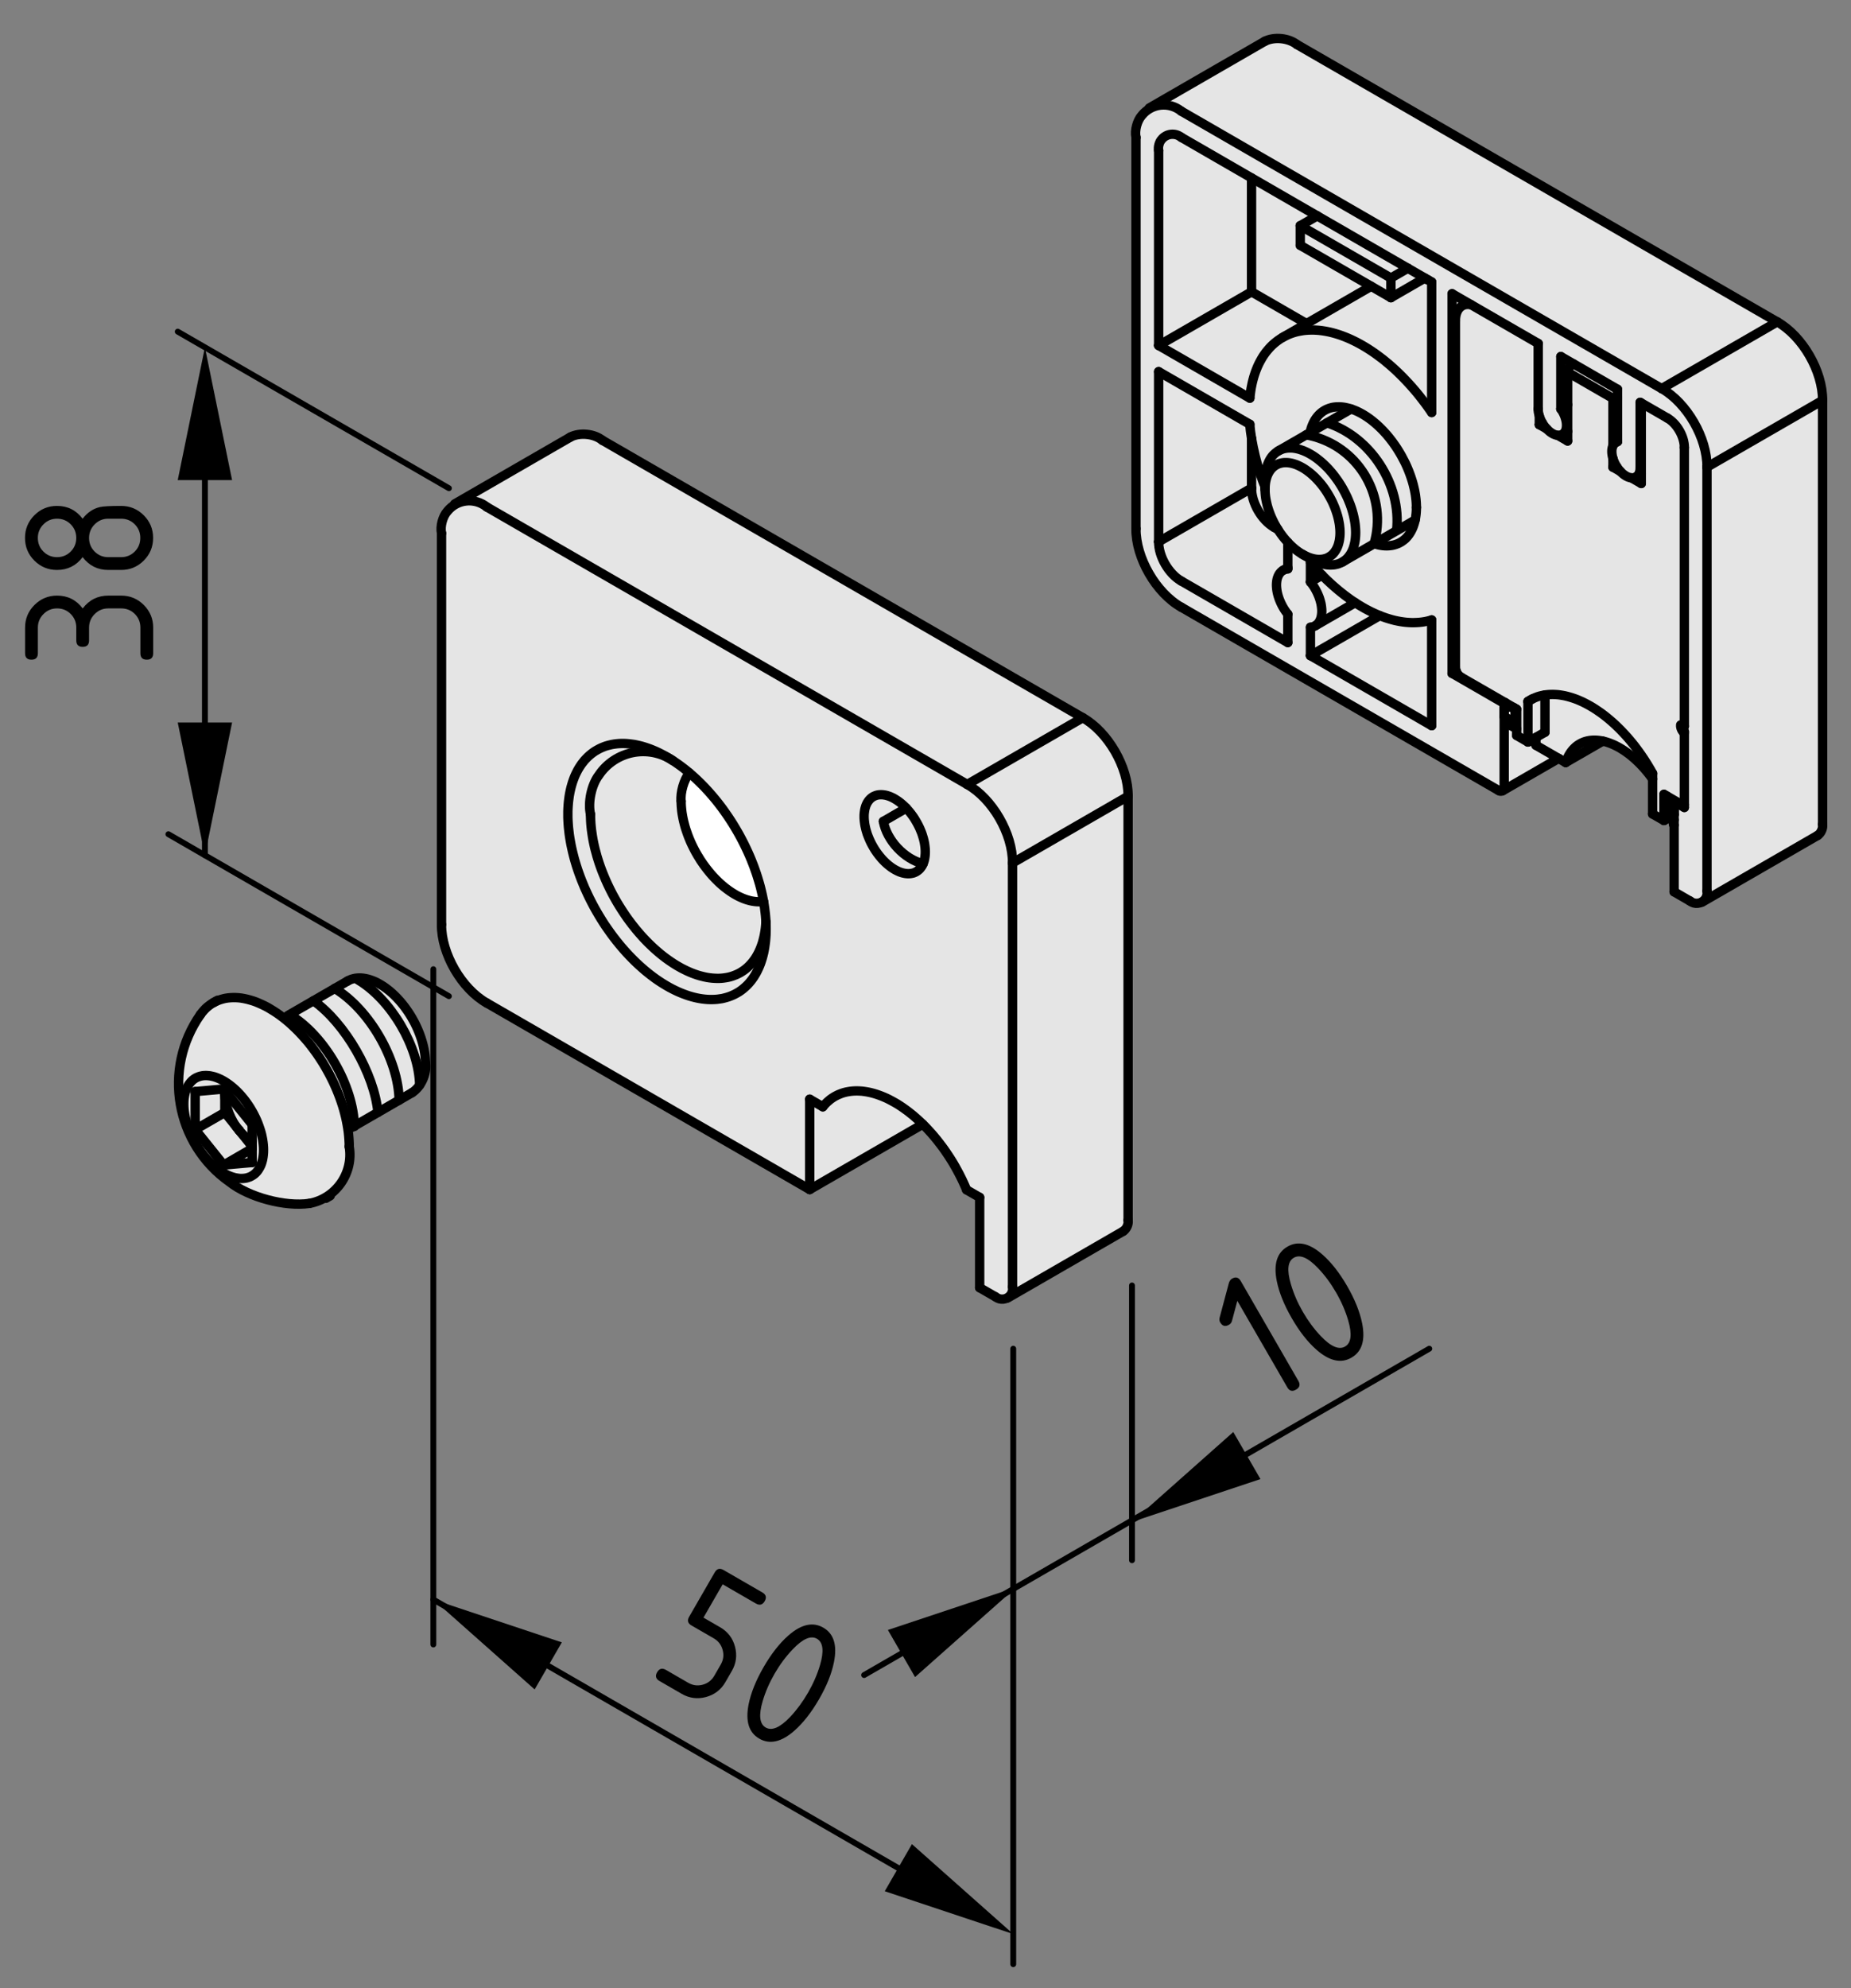 <?xml version="1.0" encoding="utf-8"?>
<!-- Generator: Adobe Illustrator 24.0.2, SVG Export Plug-In . SVG Version: 6.00 Build 0)  -->
<svg version="1.1" xmlns="http://www.w3.org/2000/svg" xmlns:xlink="http://www.w3.org/1999/xlink" x="0px" y="0px"
	 viewBox="0 0 79.159 84.987" style="enable-background:new 0 0 79.159 84.987;" xml:space="preserve">
<rect x="0" y="0" width="79.159" height="84.987" fill="#808080" stroke="none"/>
<style type="text/css">
	.st0{fill:none;stroke:#000000;stroke-width:0.25;stroke-linecap:round;stroke-linejoin:round;}
	.st1{fill:#E5E5E5;}
	.st2{fill:#FFFFFF;}
	.st3{fill:none;stroke:#000000;stroke-width:0.4;stroke-linecap:round;stroke-linejoin:round;}
</style>
<g id="Grauhinterlegung">
</g>
<g id="Bemaßung">
	<g id="SOLID_28_">
		<polygon points="18.532,68.379 22.865,72.222 24.027,70.209 		"/>
	</g>
	<g id="SOLID_21_">
		<polygon points="43.332,82.679 38.999,78.835 37.837,80.848 		"/>
	</g>
	<g id="LINE_804_">
		<line class="st0" x1="18.532" y1="41.432" x2="18.532" y2="70.3"/>
	</g>
	<g id="LINE_803_">
		<line class="st0" x1="43.332" y1="57.656" x2="43.332" y2="83.967"/>
	</g>
	<g id="LINE_802_">
		<line class="st0" x1="18.532" y1="68.379" x2="42.433" y2="82.177"/>
	</g>
	<g id="MTEXT_14_">
		<g>
			<path d="M29.472,69.114l1.095-1.898c0.091-0.157,0.216-0.191,0.374-0.1
				l1.661,0.959c0.158,0.091,0.191,0.216,0.101,0.373
				c-0.092,0.159-0.216,0.192-0.375,0.102l-1.423-0.822l-0.821,1.424l0.711,0.41
				c0.328,0.189,0.542,0.467,0.638,0.833c0.097,0.366,0.052,0.712-0.136,1.038
				l-0.274,0.475c-0.189,0.328-0.467,0.54-0.833,0.639
				c-0.366,0.096-0.712,0.051-1.038-0.138l-0.949-0.548
				c-0.158-0.091-0.191-0.217-0.101-0.373c0.092-0.16,0.216-0.192,0.375-0.102
				l0.949,0.548c0.199,0.115,0.407,0.144,0.624,0.086
				c0.218-0.059,0.384-0.187,0.499-0.386l0.274-0.476
				c0.113-0.196,0.141-0.403,0.082-0.623c-0.059-0.22-0.186-0.386-0.383-0.499
				l-0.949-0.548C29.413,69.397,29.38,69.273,29.472,69.114z"/>
			<path d="M35.028,72.638c-0.327,0.566-0.679,1.015-1.055,1.347
				c-0.553,0.486-1.053,0.601-1.501,0.341c-0.448-0.258-0.6-0.748-0.457-1.467
				c0.099-0.492,0.312-1.022,0.64-1.59s0.68-1.019,1.057-1.35
				c0.551-0.484,1.051-0.597,1.498-0.338c0.449,0.259,0.6,0.748,0.455,1.471
				C35.568,71.543,35.355,72.072,35.028,72.638z M34.554,72.364
				c0.227-0.394,0.398-0.787,0.515-1.184c0.176-0.599,0.132-0.973-0.132-1.125
				c-0.262-0.15-0.607,0.001-1.038,0.454c-0.291,0.305-0.547,0.649-0.769,1.032
				c-0.226,0.392-0.398,0.785-0.515,1.184c-0.176,0.599-0.132,0.974,0.131,1.125
				c0.264,0.152,0.61,0.003,1.041-0.448
				C34.072,73.101,34.327,72.755,34.554,72.364z"/>
		</g>
	</g>
	<g id="SOLID_19_">
		<polygon points="48.41,65.061 53.904,63.23 52.742,61.217 		"/>
	</g>
	<g id="SOLID_18_">
		<polygon points="43.466,67.849 37.971,69.68 39.133,71.693 		"/>
	</g>
	<g id="LINE_801_">
		<line class="st0" x1="48.41" y1="54.952" x2="48.41" y2="66.699"/>
	</g>
	<g id="LINE_799_">
		<line class="st0" x1="61.124" y1="57.656" x2="36.954" y2="71.607"/>
	</g>
	<g id="MTEXT_9_">
		<g>
			<path d="M52.915,55.61L52.685,56.47c-0.02,0.071-0.062,0.126-0.127,0.163
				c-0.158,0.092-0.283,0.059-0.375-0.101c-0.037-0.063-0.045-0.132-0.025-0.204
				l0.391-1.463c0.027-0.098,0.072-0.166,0.137-0.203
				c0.158-0.092,0.283-0.058,0.375,0.1l2.465,4.271
				c0.09,0.156,0.057,0.282-0.102,0.373c-0.158,0.092-0.281,0.059-0.373-0.1
				L52.915,55.61z"/>
			<path d="M57.613,54.98c0.326,0.566,0.539,1.095,0.639,1.587
				c0.145,0.723-0.006,1.212-0.455,1.471c-0.447,0.259-0.947,0.146-1.498-0.338
				c-0.377-0.332-0.73-0.782-1.057-1.35c-0.328-0.568-0.543-1.099-0.641-1.591
				c-0.143-0.719,0.008-1.208,0.457-1.466c0.447-0.26,0.947-0.146,1.5,0.341
				C56.935,53.965,57.286,54.414,57.613,54.98z M57.138,55.254
				c-0.227-0.394-0.482-0.738-0.768-1.038c-0.43-0.452-0.775-0.601-1.039-0.448
				c-0.262,0.15-0.303,0.526-0.127,1.126c0.119,0.404,0.289,0.799,0.51,1.182
				c0.227,0.392,0.482,0.737,0.768,1.038c0.43,0.452,0.777,0.602,1.041,0.449
				s0.307-0.527,0.131-1.125C57.536,56.039,57.365,55.645,57.138,55.254z"/>
		</g>
	</g>
	<g id="SOLID_2_">
		<polygon points="8.763,14.848 7.601,20.524 9.925,20.524 		"/>
	</g>
	<g id="SOLID_1_">
		<polygon points="8.763,36.563 9.925,30.887 7.601,30.887 		"/>
	</g>
	<g id="LINE_797_">
		<line class="st0" x1="19.198" y1="20.871" x2="7.601" y2="14.177"/>
	</g>
	<g id="LINE_796_">
		<line class="st0" x1="19.198" y1="42.586" x2="7.201" y2="35.661"/>
	</g>
	<g id="LINE_795_">
		<line class="st0" x1="8.763" y1="16.99" x2="8.763" y2="36.563"/>
	</g>
	<g id="MTEXT_1_">
		<g>
			<path d="M3.809,26.831v0.548c0,0.183-0.091,0.274-0.274,0.274
				c-0.182,0-0.273-0.091-0.273-0.274v-0.548c0-0.229-0.079-0.424-0.238-0.583
				s-0.354-0.239-0.584-0.239c-0.227,0-0.42,0.08-0.58,0.241
				c-0.161,0.161-0.241,0.354-0.241,0.581v1.096c0,0.183-0.091,0.274-0.274,0.274
				c-0.182,0-0.273-0.091-0.273-0.274v-1.096c0-0.379,0.134-0.702,0.402-0.969
				s0.591-0.4,0.967-0.4c0.454,0,0.819,0.183,1.096,0.548
				c0.277-0.365,0.643-0.548,1.096-0.548h0.549c0.379,0,0.701,0.134,0.969,0.402
				c0.267,0.269,0.4,0.591,0.4,0.967v1.096c0,0.183-0.092,0.274-0.273,0.274
				c-0.184,0-0.274-0.091-0.274-0.274v-1.096c0-0.229-0.079-0.424-0.238-0.583
				s-0.354-0.239-0.583-0.239H4.63c-0.227,0-0.42,0.08-0.58,0.241
				C3.889,26.41,3.809,26.604,3.809,26.831z"/>
			<path d="M6.548,22.996c0,0.379-0.134,0.702-0.4,0.969
				c-0.268,0.267-0.59,0.4-0.969,0.4H4.63c-0.453,0-0.818-0.183-1.096-0.548
				c-0.276,0.365-0.642,0.548-1.096,0.548c-0.379,0-0.701-0.133-0.969-0.4
				c-0.267-0.267-0.4-0.59-0.4-0.969s0.134-0.702,0.4-0.969
				c0.268-0.267,0.59-0.4,0.969-0.4c0.454,0,0.819,0.183,1.096,0.548
				c0.199-0.263,0.444-0.429,0.735-0.498c0.146-0.033,0.449-0.05,0.909-0.05
				c0.379,0,0.701,0.133,0.969,0.4C6.414,22.294,6.548,22.617,6.548,22.996z
				 M3.261,22.996c0-0.229-0.079-0.424-0.238-0.583s-0.354-0.239-0.584-0.239
				c-0.227,0-0.42,0.08-0.58,0.241c-0.161,0.161-0.241,0.354-0.241,0.581
				c0,0.229,0.079,0.424,0.238,0.583s0.354,0.239,0.583,0.239
				c0.23,0,0.425-0.08,0.584-0.239S3.261,23.225,3.261,22.996z M6,22.996
				c0-0.229-0.079-0.424-0.238-0.583s-0.354-0.239-0.583-0.239H4.63
				c-0.227,0-0.42,0.08-0.58,0.241c-0.161,0.161-0.241,0.354-0.241,0.581
				c0,0.229,0.079,0.424,0.238,0.583s0.354,0.239,0.583,0.239h0.549
				c0.229,0,0.424-0.08,0.583-0.239S6,23.225,6,22.996z"/>
		</g>
	</g>
</g>
<g id="Ebene_1">
	<path class="st1" d="M7.618,46.106c0,0,0.4-2.527,1.108-2.926
		c0.709-0.4,0.418-0.582,1.508-0.473c1.091,0.109,1.637,0.654,1.873,0.781
		c0.236,0.127,2.907-1.653,2.907-1.653s0.437-0.128,0.818,0.054
		c0.382,0.182,2.59,1.422,2.362,3.908c-0.055,0.598-0.436,0.926-0.436,0.926
		l-2.745,1.527l-0.019,1.181c0,0-0.526,1.691-1.181,1.836
		c-0.654,0.146-2.235,0.383-3.271-0.309c-1.035-0.691-2.309-1.51-2.616-2.817
		C7.618,46.832,7.618,46.106,7.618,46.106z"/>
	<path class="st1" d="M34.621,50.78l-14.127-8.026c0,0-1.525-1.043-1.565-3.01
		c-0.041-1.967-0.12-17.017-0.12-17.017s-0.081-0.883,0.883-1.364
		c0.963-0.482,4.494-2.609,4.494-2.609s0.562-0.521,1.325-0.08
		c0.763,0.441,20.588,11.879,20.588,11.879s2.007,0.684,2.127,3.693
		c0.121,3.01,0.041,17.858,0.041,17.858s0.08,0.281-0.281,0.562
		c-0.361,0.281-4.575,2.527-4.575,2.527s-0.28,0.402-0.602,0.281
		c-0.322-0.119-0.924-0.48-0.924-0.48l-0.04-3.812l-0.441-0.242l-1.164-1.966
		l-0.803-0.883L34.621,50.78z"/>
	<path class="st1" d="M48.506,22.689v-0.073V5.792c0,0-0.4-0.723,0.884-1.364
		c1.284-0.642,4.414-2.689,4.414-2.689s0.602-0.481,1.404,0
		C56.012,2.221,75.877,13.698,75.877,13.698s1.887,0.803,2.047,3.532
		c0.161,2.729-0.04,17.859-0.04,17.859s0.081,0.32-0.2,0.561
		c-0.281,0.242-4.576,2.689-4.576,2.689s-0.28,0.281-0.562,0.241
		c-0.28-0.04-1.003-0.562-1.003-0.562l-0.08-3.211l-0.321,0.281l-0.521-0.241
		l-0.08-1.565c0,0-0.536-0.967-1.184-1.263c-0.647-0.296-0.954-0.318-0.954-0.318
		l-1.42,0.921l-0.409-0.171l-2.317,1.386l-13.949-7.929l-1.067-1.022l-0.546-1.182
		L48.506,22.689z"/>
	<path class="st2" d="M29.474,33.122l1.125,1.034l1.033,1.613l0.784,1.852l0.192,0.988
		l-0.681-0.114l-1.068-0.591l-0.875-1.045l-0.602-1.182l-0.284-1.182
		c0,0,0.068-0.908,0.08-0.942C29.19,33.52,29.474,33.122,29.474,33.122z"/>
	<g id="LINE_377_">
		<line class="st3" x1="43.089" y1="55.489" x2="48.031" y2="52.636"/>
	</g>
	<g id="LINE_376_">
		<line class="st3" x1="24.392" y1="18.686" x2="19.45" y2="21.539"/>
	</g>
	<g id="LWPOLYLINE_50_">
		<polyline class="st3" points="36.954,34.906 36.955,34.983 36.961,35.063 36.97,35.143 
			36.981,35.225 36.996,35.309 37.015,35.393 37.035,35.477 37.061,35.563 
			37.087,35.649 37.119,35.734 37.153,35.819 37.189,35.904 37.228,35.988 
			37.27,36.072 37.315,36.154 37.362,36.236 37.41,36.315 37.462,36.393 
			37.515,36.469 37.571,36.543 37.628,36.615 37.687,36.685 37.746,36.751 
			37.808,36.815 37.871,36.876 37.935,36.934 37.999,36.988 38.065,37.039 
			38.13,37.088 38.197,37.131 38.263,37.172 38.328,37.207 38.396,37.24 
			38.46,37.269 38.526,37.293 38.59,37.313 38.654,37.328 38.717,37.34 
			38.779,37.347 38.838,37.35 38.898,37.348 38.954,37.342 39.01,37.332 
			39.064,37.319 39.115,37.299 39.163,37.276 39.21,37.249 39.255,37.218 
			39.297,37.183 39.337,37.144 39.372,37.102 39.407,37.055 39.438,37.004 
			39.464,36.95 39.49,36.894 39.511,36.834 39.53,36.771 39.544,36.705 
			39.555,36.637 39.564,36.565 39.569,36.491 39.571,36.416 39.569,36.338 
			39.564,36.26 39.555,36.179 39.544,36.096 39.53,36.014 39.511,35.93 
			39.49,35.844 39.464,35.759 39.438,35.674 39.407,35.588 39.372,35.503 
			39.337,35.418 39.297,35.334 39.255,35.25 39.21,35.168 39.163,35.086 
			39.115,35.006 39.064,34.928 39.01,34.853 38.954,34.778 38.898,34.707 
			38.838,34.637 38.779,34.57 38.717,34.506 38.654,34.445 38.59,34.388 
			38.526,34.333 38.46,34.281 38.396,34.235 38.328,34.191 38.263,34.151 
			38.197,34.113 38.13,34.082 38.065,34.053 37.999,34.029 37.935,34.009 
			37.871,33.993 37.808,33.983 37.746,33.975 37.687,33.973 37.628,33.974 
			37.571,33.979 37.515,33.989 37.462,34.004 37.41,34.024 37.362,34.045 
			37.315,34.072 37.27,34.104 37.228,34.139 37.189,34.178 37.153,34.221 
			37.119,34.268 37.087,34.318 37.061,34.371 37.035,34.428 37.015,34.488 
			36.996,34.551 36.981,34.617 36.97,34.686 36.961,34.756 36.955,34.83 
			36.954,34.906 		"/>
	</g>
	<g id="LWPOLYLINE_49_">
		<polyline class="st3" points="41.336,50.864 41.276,50.722 41.212,50.579 41.147,50.439 
			41.077,50.298 41.006,50.159 40.931,50.021 40.856,49.884 40.777,49.747 
			40.695,49.612 40.611,49.48 40.526,49.351 40.437,49.22 40.348,49.094 
			40.255,48.969 40.161,48.846 40.067,48.725 39.969,48.608 39.87,48.49 
			39.77,48.379 39.668,48.268 39.566,48.16 39.461,48.057 39.355,47.955 
			39.249,47.858 39.142,47.764 39.035,47.672 38.925,47.584 38.816,47.498 
			38.705,47.418 38.596,47.34 38.485,47.266 38.374,47.195 38.263,47.131 
			38.151,47.069 38.04,47.01 37.93,46.955 37.82,46.906 37.709,46.86 
			37.6,46.819 37.491,46.781 37.383,46.748 37.276,46.719 37.17,46.694 
			37.064,46.674 36.96,46.658 36.857,46.645 36.755,46.639 36.655,46.635 
			36.557,46.637 36.458,46.643 36.364,46.653 36.27,46.668 36.177,46.686 
			36.088,46.709 36,46.737 35.914,46.77 35.83,46.805 35.748,46.846 
			35.67,46.889 35.594,46.938 35.519,46.99 35.448,47.049 35.379,47.108 
			35.313,47.172 35.248,47.242 35.189,47.315 		"/>
	</g>
	<g id="LINE_375_">
		<line class="st3" x1="35.189" y1="47.315" x2="34.628" y2="46.99"/>
	</g>
	<g id="LINE_374_">
		<line class="st3" x1="34.628" y1="46.99" x2="34.628" y2="50.851"/>
	</g>
	<g id="LINE_373_">
		<line class="st3" x1="20.821" y1="42.879" x2="34.628" y2="50.851"/>
	</g>
	<g id="ARC_99_">
		<path class="st3" d="M18.882,39.524c-0.012,1.24,0.856,2.746,1.938,3.355"/>
	</g>
	<g id="LINE_372_">
		<line class="st3" x1="18.882" y1="22.794" x2="18.882" y2="39.524"/>
	</g>
	<g id="ARC_98_">
		<path class="st3" d="M20.821,21.675c-0.515-0.417-1.27-0.337-1.687,0.178
			c-0.202,0.222-0.316,0.648-0.252,0.941"/>
	</g>
	<g id="LINE_371_">
		<line class="st3" x1="41.364" y1="33.534" x2="20.821" y2="21.675"/>
	</g>
	<g id="ARC_97_">
		<path class="st3" d="M43.301,36.891c0.012-1.24-0.856-2.746-1.938-3.356"/>
	</g>
	<g id="LINE_370_">
		<line class="st3" x1="43.301" y1="55.019" x2="43.301" y2="36.891"/>
	</g>
	<g id="ARC_96_">
		<path class="st3" d="M42.575,55.439c0.193,0.156,0.476,0.127,0.632-0.066
			c0.076-0.084,0.119-0.244,0.095-0.354"/>
	</g>
	<g id="LINE_369_">
		<line class="st3" x1="41.896" y1="55.048" x2="42.575" y2="55.439"/>
	</g>
	<g id="LINE_368_">
		<line class="st3" x1="41.896" y1="55.048" x2="41.896" y2="51.187"/>
	</g>
	<g id="LINE_367_">
		<line class="st3" x1="41.896" y1="51.187" x2="41.336" y2="50.864"/>
	</g>
	<g id="LWPOLYLINE_48_">
		<polyline class="st3" points="24.285,34.809 24.285,34.672 24.291,34.538 24.3,34.406 
			24.311,34.277 24.327,34.149 24.344,34.024 24.366,33.901 24.391,33.781 
			24.419,33.664 24.451,33.549 24.485,33.438 24.523,33.329 24.563,33.224 
			24.607,33.121 24.654,33.024 24.704,32.927 24.757,32.835 24.814,32.746 
			24.872,32.661 24.935,32.58 24.998,32.502 25.067,32.428 25.136,32.358 
			25.209,32.291 25.285,32.228 25.363,32.169 25.443,32.114 25.527,32.065 
			25.612,32.018 25.699,31.975 25.788,31.938 25.88,31.902 25.975,31.873 
			26.071,31.848 26.168,31.826 26.269,31.809 26.37,31.796 26.474,31.787 
			26.578,31.783 26.685,31.783 26.792,31.788 26.901,31.797 27.012,31.811 
			27.124,31.826 27.237,31.849 27.35,31.875 27.465,31.904 27.58,31.939 
			27.697,31.978 27.814,32.02 27.931,32.067 28.049,32.117 28.167,32.172 
			28.286,32.232 28.405,32.294 28.524,32.361 28.643,32.432 28.761,32.506 
			28.88,32.584 28.998,32.666 29.117,32.751 29.234,32.84 29.351,32.932 
			29.467,33.028 29.583,33.127 29.698,33.23 29.811,33.335 29.924,33.444 
			30.036,33.555 30.147,33.67 30.255,33.787 30.363,33.907 30.469,34.03 
			30.575,34.155 30.678,34.283 30.779,34.413 30.88,34.545 30.977,34.68 
			31.073,34.817 31.167,34.955 31.259,35.095 31.349,35.236 31.436,35.381 
			31.522,35.526 31.605,35.672 31.685,35.819 31.763,35.968 31.838,36.117 
			31.911,36.268 31.982,36.42 32.049,36.571 32.114,36.724 32.175,36.877 
			32.235,37.03 32.29,37.184 32.344,37.338 32.393,37.49 32.44,37.645 
			32.485,37.797 32.526,37.949 32.563,38.102 32.598,38.253 32.629,38.403 
			32.658,38.553 32.682,38.701 32.703,38.85 32.721,38.996 32.737,39.141 
			32.748,39.283 32.757,39.426 32.762,39.566 32.763,39.703 32.762,39.84 
			32.757,39.975 32.748,40.108 32.737,40.236 32.721,40.363 32.703,40.488 
			32.682,40.611 32.658,40.732 32.629,40.849 32.598,40.963 32.563,41.074 
			32.526,41.184 32.485,41.289 32.44,41.391 32.393,41.49 32.344,41.586 
			32.29,41.678 32.235,41.767 32.175,41.852 32.114,41.933 32.049,42.011 
			31.982,42.086 31.911,42.156 31.838,42.222 31.763,42.285 31.685,42.344 
			31.605,42.399 31.522,42.448 31.436,42.495 31.349,42.537 31.259,42.575 
			31.167,42.61 31.073,42.639 30.977,42.665 30.88,42.688 30.779,42.703 
			30.678,42.717 30.575,42.725 30.469,42.729 30.363,42.729 30.255,42.725 
			30.147,42.716 30.036,42.703 29.924,42.686 29.811,42.664 29.698,42.638 
			29.583,42.608 29.467,42.574 29.351,42.535 29.234,42.492 29.117,42.446 
			28.998,42.395 28.88,42.34 28.761,42.281 28.643,42.219 28.524,42.152 
			28.405,42.081 28.286,42.007 28.167,41.929 28.049,41.848 27.931,41.762 
			27.814,41.673 27.697,41.58 27.58,41.485 27.465,41.385 27.35,41.283 
			27.237,41.178 27.124,41.069 27.012,40.957 26.901,40.842 26.792,40.725 
			26.685,40.606 26.578,40.483 26.474,40.358 26.37,40.229 26.269,40.1 
			26.168,39.967 26.071,39.833 25.975,39.696 25.88,39.559 25.788,39.418 
			25.699,39.276 25.612,39.133 25.527,38.988 25.443,38.841 25.363,38.694 
			25.285,38.545 25.209,38.395 25.136,38.244 25.067,38.094 24.998,37.942 
			24.935,37.789 24.872,37.635 24.814,37.483 24.757,37.328 24.704,37.176 
			24.654,37.022 24.607,36.869 24.563,36.716 24.523,36.563 24.485,36.411 
			24.451,36.26 24.419,36.11 24.391,35.959 24.366,35.811 24.344,35.664 
			24.327,35.518 24.311,35.373 24.3,35.229 24.291,35.087 24.285,34.947 
			24.285,34.809 		"/>
	</g>
	<g id="LINE_366_">
		<line class="st3" x1="43.301" y1="36.891" x2="48.244" y2="34.038"/>
	</g>
	<g id="LINE_365_">
		<line class="st3" x1="41.364" y1="33.534" x2="46.306" y2="30.682"/>
	</g>
	<g id="ARC_95_">
		<path class="st3" d="M48.244,34.038c0.012-1.241-0.858-2.747-1.938-3.356"/>
	</g>
	<g id="LINE_364_">
		<line class="st3" x1="48.244" y1="52.167" x2="48.244" y2="34.038"/>
	</g>
	<g id="LINE_363_">
		<line class="st3" x1="46.306" y1="30.682" x2="25.762" y2="18.822"/>
	</g>
	<g id="LINE_362_">
		<line class="st3" x1="37.778" y1="35.113" x2="38.757" y2="34.547"/>
	</g>
	<g id="ARC_94_">
		<path class="st3" d="M37.778,35.113c0.143,0.809,0.9,1.617,1.699,1.811"/>
	</g>
	<g id="ARC_93_">
		<path class="st3" d="M28.774,32.514c-1.05-0.701-2.469-0.418-3.171,0.633
			c-0.309,0.408-0.468,1.164-0.35,1.662"/>
	</g>
	<g id="LWPOLYLINE_47_">
		<polyline class="st3" points="32.756,39.411 32.752,39.461 32.743,39.584 32.73,39.704 
			32.713,39.822 32.693,39.938 32.67,40.051 32.643,40.16 32.615,40.269 
			32.581,40.373 32.545,40.475 32.506,40.572 32.464,40.668 32.419,40.76 
			32.37,40.849 32.32,40.934 32.265,41.016 32.207,41.093 32.148,41.168 
			32.085,41.238 32.02,41.305 31.952,41.369 31.881,41.428 31.808,41.483 
			31.732,41.533 31.654,41.582 31.573,41.624 31.491,41.663 31.405,41.697 
			31.319,41.729 31.229,41.756 31.138,41.778 31.044,41.795 30.95,41.809 
			30.854,41.819 30.755,41.824 30.656,41.824 30.555,41.82 30.452,41.813 
			30.348,41.801 30.243,41.785 30.137,41.764 30.03,41.738 29.921,41.71 
			29.813,41.677 29.703,41.639 29.593,41.598 29.483,41.552 29.371,41.502 
			29.259,41.447 29.148,41.391 29.036,41.328 28.924,41.264 28.812,41.194 
			28.702,41.121 28.59,41.044 28.479,40.964 28.368,40.88 28.258,40.793 
			28.149,40.701 28.041,40.608 27.933,40.511 27.827,40.41 27.721,40.307 
			27.617,40.201 27.513,40.092 27.411,39.979 27.312,39.865 27.212,39.748 
			27.115,39.627 27.019,39.506 26.925,39.381 26.833,39.256 26.743,39.127 
			26.655,38.996 26.569,38.864 26.485,38.731 26.403,38.596 26.324,38.459 
			26.246,38.32 26.172,38.182 26.1,38.041 26.031,37.9 25.964,37.758 
			25.9,37.614 25.839,37.471 25.78,37.327 25.724,37.184 25.671,37.039 
			25.621,36.895 25.575,36.75 25.531,36.607 25.492,36.463 25.452,36.319 
			25.418,36.176 25.387,36.035 25.359,35.893 25.335,35.753 25.314,35.613 
			25.295,35.477 25.28,35.34 25.268,35.204 25.26,35.07 25.255,34.94 
			25.253,34.809 		"/>
	</g>
	<g id="ARC_92_">
		<path class="st3" d="M48.031,52.636c0.144-0.092,0.239-0.301,0.213-0.469"/>
	</g>
	<g id="ARC_91_">
		<path class="st3" d="M29.481,33.04c-0.231,0.288-0.393,0.842-0.352,1.21"/>
	</g>
	<g id="LWPOLYLINE_46_">
		<polyline class="st3" points="32.654,38.535 32.582,38.544 32.505,38.549 32.427,38.549 
			32.346,38.545 32.266,38.537 32.183,38.524 32.101,38.508 32.016,38.486 
			31.93,38.461 31.845,38.432 31.759,38.398 31.672,38.36 31.584,38.319 
			31.496,38.273 31.41,38.223 31.322,38.17 31.234,38.112 31.147,38.051 
			31.06,37.986 30.973,37.919 30.888,37.848 30.804,37.774 30.719,37.695 
			30.637,37.614 30.555,37.53 30.475,37.444 30.396,37.355 30.319,37.262 
			30.243,37.168 30.168,37.07 30.096,36.973 30.026,36.871 29.956,36.769 
			29.892,36.664 29.827,36.559 29.765,36.451 29.706,36.342 29.65,36.233 
			29.595,36.121 29.543,36.01 29.495,35.897 29.449,35.785 29.406,35.672 
			29.367,35.559 29.328,35.445 29.294,35.332 29.264,35.22 29.236,35.108 
			29.211,34.996 29.19,34.886 29.171,34.777 29.156,34.668 29.145,34.561 
			29.136,34.455 29.131,34.352 29.129,34.25 		"/>
	</g>
	<g id="ARC_90_">
		<path class="st3" d="M25.762,18.822c-0.354-0.285-0.967-0.346-1.37-0.137"/>
	</g>
	<g id="LINE_361_">
		<line class="st3" x1="39.464" y1="48.059" x2="34.628" y2="50.851"/>
	</g>
	<g>
		<g id="LINE_360_">
			<line class="st3" x1="64.794" y1="30.754" x2="64.794" y2="30.282"/>
		</g>
		<g id="LINE_359_">
			<line class="st3" x1="71.275" y1="34.055" x2="71.275" y2="34.615"/>
		</g>
		<g id="LINE_358_">
			<line class="st3" x1="57.779" y1="17.483" x2="54.667" y2="19.277"/>
		</g>
		<g id="LINE_357_">
			<line class="st3" x1="57.409" y1="24.026" x2="60.519" y2="22.23"/>
		</g>
		<g id="LINE_356_">
			<line class="st3" x1="69.173" y1="18.869" x2="69.109" y2="18.906"/>
		</g>
		<g id="LINE_355_">
			<line class="st3" x1="69.964" y1="20.39" x2="70.19" y2="20.26"/>
		</g>
		<g id="LINE_354_">
			<line class="st3" x1="66.815" y1="18.572" x2="67.041" y2="18.442"/>
		</g>
		<g id="ARC_89_">
			<path class="st3" d="M71.875,30.989c-0.014,0.122,0.057,0.276,0.156,0.347"/>
		</g>
		<g id="LINE_353_">
			<line class="st3" x1="58.639" y1="12.238" x2="54.845" y2="14.428"/>
		</g>
		<g id="LINE_352_">
			<line class="st3" x1="72.787" y1="38.568" x2="77.73" y2="35.715"/>
		</g>
		<g id="LINE_351_">
			<line class="st3" x1="64.256" y1="33.807" x2="66.657" y2="32.421"/>
		</g>
		<g id="LINE_350_">
			<line class="st3" x1="56.244" y1="26.753" x2="57.956" y2="25.764"/>
		</g>
		<g id="LWPOLYLINE_45_">
			<polyline class="st3" points="64.619,30.797 64.635,30.805 64.657,30.811 64.677,30.814 
				64.701,30.814 64.722,30.811 64.743,30.807 64.76,30.799 64.776,30.789 
				64.786,30.777 64.792,30.765 64.794,30.754 			"/>
		</g>
		<g id="ARC_88_">
			<path class="st3" d="M64.619,30.236c0.03,0.019,0.084,0.024,0.117,0.012"/>
		</g>
		<g id="LINE_349_">
			<line class="st3" x1="64.327" y1="30.069" x2="64.619" y2="30.236"/>
		</g>
		<g id="LINE_348_">
			<line class="st3" x1="64.376" y1="30.041" x2="64.327" y2="30.069"/>
		</g>
		<g id="LINE_347_">
			<line class="st3" x1="64.327" y1="30.629" x2="64.619" y2="30.797"/>
		</g>
		<g id="LINE_346_">
			<line class="st3" x1="64.327" y1="30.629" x2="64.327" y2="30.069"/>
		</g>
		<g id="LINE_345_">
			<line class="st3" x1="71.595" y1="34.824" x2="71.595" y2="34.265"/>
		</g>
		<g id="LINE_344_">
			<line class="st3" x1="71.305" y1="34.098" x2="71.595" y2="34.265"/>
		</g>
		<g id="LWPOLYLINE_44_">
			<polyline class="st3" points="71.285,34.029 71.28,34.037 71.275,34.05 71.275,34.063 
				71.281,34.075 71.29,34.087 71.305,34.098 			"/>
		</g>
		<g id="LINE_343_">
			<line class="st3" x1="71.305" y1="34.656" x2="71.595" y2="34.824"/>
		</g>
		<g id="ARC_87_">
			<path class="st3" d="M71.275,34.615c0,0.017,0.014,0.035,0.03,0.041"/>
		</g>
		<g id="LWPOLYLINE_43_">
			<polyline class="st3" points="54.1,20.919 54.102,20.836 54.107,20.755 54.115,20.676 
				54.126,20.6 54.141,20.526 54.16,20.454 54.181,20.386 54.204,20.32 
				54.233,20.258 54.263,20.199 54.297,20.144 54.333,20.092 54.372,20.043 
				54.415,19.999 54.459,19.958 54.506,19.922 54.557,19.889 54.609,19.86 
				54.663,19.835 54.72,19.815 54.779,19.799 54.839,19.786 54.902,19.778 
				54.966,19.776 55.032,19.776 55.098,19.781 55.166,19.79 55.236,19.804 
				55.306,19.821 55.377,19.844 55.449,19.869 55.521,19.901 55.594,19.935 
				55.666,19.973 55.74,20.015 55.813,20.061 55.885,20.111 55.957,20.164 
				56.03,20.221 56.1,20.28 56.17,20.344 56.241,20.41 56.308,20.48 
				56.375,20.552 56.441,20.627 56.505,20.704 56.568,20.783 56.628,20.865 
				56.687,20.949 56.744,21.035 56.797,21.123 56.85,21.213 56.9,21.303 
				56.948,21.395 56.993,21.486 57.034,21.58 57.074,21.674 57.11,21.768 
				57.143,21.861 57.174,21.957 57.202,22.05 57.226,22.144 57.247,22.236 
				57.265,22.328 57.281,22.42 57.291,22.51 57.3,22.599 57.305,22.686 
				57.307,22.771 57.305,22.854 57.3,22.936 57.291,23.014 57.281,23.09 
				57.265,23.164 57.247,23.236 57.226,23.305 57.202,23.369 57.174,23.432 
				57.143,23.49 57.11,23.546 57.074,23.598 57.034,23.647 56.993,23.692 
				56.948,23.732 56.9,23.768 56.85,23.801 56.797,23.83 56.744,23.856 
				56.687,23.875 56.628,23.891 56.568,23.903 56.505,23.911 56.441,23.914 
				56.375,23.914 56.308,23.909 56.241,23.9 56.17,23.886 56.1,23.868 
				56.03,23.846 55.957,23.82 55.885,23.789 55.813,23.756 55.74,23.717 
				55.666,23.676 55.594,23.629 55.521,23.579 55.449,23.526 55.377,23.47 
				55.306,23.409 55.236,23.346 55.166,23.279 55.098,23.21 55.032,23.139 
				54.966,23.063 54.902,22.986 54.839,22.906 54.779,22.824 54.72,22.74 
				54.663,22.654 54.609,22.567 54.557,22.477 54.506,22.387 54.459,22.295 
				54.415,22.203 54.372,22.11 54.333,22.016 54.297,21.922 54.263,21.828 
				54.233,21.734 54.204,21.64 54.181,21.546 54.16,21.453 54.141,21.361 
				54.126,21.27 54.115,21.18 54.107,21.092 54.102,21.004 54.1,20.919 			"/>
		</g>
		<g id="LWPOLYLINE_42_">
			<polyline class="st3" points="54.1,20.533 54.102,20.442 54.106,20.352 54.115,20.265 
				54.126,20.18 54.141,20.098 54.16,20.018 54.181,19.942 54.204,19.867 
				54.233,19.796 54.263,19.729 54.297,19.664 54.333,19.603 54.373,19.545 
				54.415,19.49 54.46,19.441 54.509,19.395 54.559,19.352 54.613,19.313 
				54.667,19.277 54.725,19.248 54.785,19.221 54.847,19.198 54.911,19.18 
				54.978,19.166 55.046,19.156 55.116,19.151 55.187,19.151 55.259,19.152 
				55.333,19.16 55.409,19.172 55.485,19.188 55.562,19.207 55.64,19.233 
				55.719,19.26 55.798,19.293 55.878,19.329 55.957,19.369 56.037,19.414 
				56.119,19.462 56.198,19.514 56.278,19.569 56.357,19.629 56.436,19.692 
				56.514,19.757 56.591,19.826 56.667,19.899 56.743,19.973 56.817,20.051 
				56.889,20.133 56.96,20.216 57.03,20.302 57.098,20.391 57.163,20.481 
				57.229,20.572 57.29,20.667 57.351,20.763 57.409,20.861 57.463,20.959 
				57.517,21.059 57.567,21.16 57.616,21.262 57.66,21.364 57.702,21.467 
				57.743,21.57 57.779,21.674 57.813,21.777 57.843,21.881 57.871,21.984 
				57.895,22.086 57.916,22.188 57.935,22.287 57.95,22.387 57.961,22.486 
				57.969,22.582 57.974,22.677 57.976,22.771 57.974,22.862 57.969,22.951 
				57.961,23.039 57.95,23.123 57.935,23.206 57.916,23.285 57.895,23.363 
				57.871,23.437 57.843,23.508 57.813,23.575 57.779,23.64 57.743,23.701 
				57.702,23.758 57.66,23.813 57.616,23.863 57.567,23.909 57.517,23.952 
				57.463,23.99 57.409,24.026 57.351,24.057 57.29,24.082 57.229,24.106 
				57.163,24.123 57.098,24.137 57.03,24.147 56.96,24.152 56.889,24.154 
				56.817,24.151 56.743,24.144 56.667,24.132 56.591,24.116 56.514,24.096 
				56.436,24.072 56.357,24.043 56.278,24.011 56.198,23.975 56.119,23.934 
				56.037,23.89 56.037,23.89 			"/>
		</g>
		<g id="LWPOLYLINE_41_">
			<polyline class="st3" points="60.573,21.692 60.571,21.589 60.566,21.485 60.558,21.379 
				60.546,21.273 60.532,21.164 60.513,21.055 60.492,20.944 60.466,20.833 
				60.439,20.721 60.408,20.608 60.373,20.495 60.336,20.382 60.296,20.27 
				60.253,20.156 60.207,20.043 60.159,19.932 60.108,19.819 60.053,19.709 
				59.995,19.6 59.937,19.49 59.875,19.383 59.811,19.277 59.745,19.172 
				59.676,19.069 59.606,18.969 59.534,18.869 59.46,18.773 59.384,18.678 
				59.307,18.586 59.227,18.497 59.147,18.41 59.065,18.326 58.982,18.245 
				58.899,18.168 58.814,18.094 58.728,18.022 58.642,17.953 58.555,17.889 
				58.468,17.828 58.381,17.772 58.293,17.717 58.205,17.668 58.119,17.623 
				58.031,17.58 57.944,17.543 57.858,17.51 57.772,17.48 57.687,17.455 
				57.602,17.434 57.518,17.416 57.437,17.404 57.355,17.396 57.276,17.392 
				57.198,17.393 57.12,17.397 57.045,17.405 56.972,17.418 56.901,17.437 
				56.831,17.458 56.764,17.485 56.699,17.514 56.636,17.549 56.576,17.586 
				56.518,17.629 56.462,17.676 56.41,17.725 56.36,17.779 56.312,17.837 
				56.267,17.899 56.225,17.964 56.187,18.032 56.152,18.104 56.119,18.18 
				56.089,18.258 56.063,18.339 56.04,18.424 56.023,18.496 			"/>
		</g>
		<g id="LWPOLYLINE_40_">
			<polyline class="st3" points="58.764,23.242 58.814,23.258 58.899,23.281 58.982,23.301 
				59.065,23.315 59.147,23.326 59.227,23.332 59.307,23.334 59.384,23.331 
				59.46,23.324 59.534,23.314 59.606,23.298 59.676,23.278 59.745,23.254 
				59.811,23.227 59.875,23.194 59.937,23.158 59.995,23.117 60.053,23.073 
				60.108,23.026 60.159,22.973 60.207,22.917 60.253,22.858 60.296,22.794 
				60.336,22.728 60.373,22.657 60.408,22.584 60.439,22.507 60.466,22.428 
				60.492,22.344 60.513,22.258 60.532,22.17 60.546,22.078 60.558,21.986 
				60.566,21.889 60.571,21.791 60.573,21.692 			"/>
		</g>
		<g id="LINE_342_">
			<line class="st3" x1="56.333" y1="9.229" x2="60.209" y2="11.467"/>
		</g>
		<g id="LINE_341_">
			<line class="st3" x1="56.333" y1="9.229" x2="50.52" y2="5.872"/>
		</g>
		<g id="LWPOLYLINE_39_">
			<polyline class="st3" points="61.227,17.635 61.124,17.488 61.021,17.344 60.915,17.201 
				60.808,17.061 60.699,16.922 60.588,16.785 60.475,16.652 60.362,16.522 
				60.245,16.393 60.128,16.268 60.011,16.145 59.892,16.026 59.771,15.908 
				59.65,15.795 59.528,15.684 59.404,15.576 59.28,15.473 59.156,15.371 
				59.03,15.275 58.904,15.181 58.778,15.09 58.651,15.004 58.524,14.921 
				58.397,14.842 58.27,14.767 58.142,14.695 58.015,14.627 57.889,14.565 
				57.762,14.504 57.635,14.449 57.51,14.398 57.384,14.35 57.26,14.307 
				57.135,14.268 57.012,14.233 56.89,14.202 56.769,14.176 56.648,14.154 
				56.529,14.136 56.41,14.122 56.293,14.113 56.178,14.108 56.064,14.108 
				55.952,14.111 55.841,14.119 55.732,14.131 55.624,14.149 55.519,14.169 
				55.415,14.194 55.313,14.224 55.213,14.258 55.116,14.295 55.021,14.337 
				54.927,14.383 54.836,14.434 54.748,14.488 54.662,14.547 54.578,14.61 
				54.497,14.676 54.418,14.746 54.342,14.82 54.27,14.899 54.2,14.98 
				54.131,15.065 54.067,15.154 54.005,15.246 53.947,15.344 53.891,15.444 
				53.838,15.546 53.788,15.652 53.742,15.762 53.698,15.875 53.658,15.99 
				53.62,16.11 53.586,16.233 53.555,16.357 53.528,16.485 53.503,16.614 
				53.483,16.747 53.465,16.883 53.451,17.02 			"/>
		</g>
		<g id="LINE_340_">
			<line class="st3" x1="61.227" y1="12.054" x2="61.227" y2="17.635"/>
		</g>
		<g id="LINE_339_">
			<line class="st3" x1="61.227" y1="12.054" x2="60.209" y2="11.467"/>
		</g>
		<g id="LINE_338_">
			<line class="st3" x1="56.042" y1="28.027" x2="61.227" y2="31.021"/>
		</g>
		<g id="LINE_337_">
			<line class="st3" x1="61.227" y1="26.502" x2="61.227" y2="31.021"/>
		</g>
		<g id="LWPOLYLINE_38_">
			<polyline class="st3" points="56.042,24.043 56.157,24.176 56.272,24.305 56.389,24.432 
				56.508,24.556 56.627,24.677 56.748,24.795 56.87,24.909 56.993,25.022 
				57.117,25.129 57.242,25.235 57.367,25.336 57.492,25.435 57.619,25.529 
				57.745,25.621 57.872,25.708 58,25.792 58.127,25.872 58.255,25.948 
				58.383,26.021 58.511,26.089 58.638,26.153 58.766,26.213 58.893,26.27 
				59.019,26.322 59.146,26.37 59.271,26.414 59.395,26.453 59.519,26.489 
				59.642,26.521 59.764,26.547 59.885,26.57 60.005,26.588 60.123,26.602 
				60.241,26.611 60.358,26.617 60.472,26.617 60.585,26.613 60.696,26.606 
				60.806,26.594 60.914,26.578 61.021,26.557 61.124,26.531 61.227,26.502 			"/>
		</g>
		<g id="LWPOLYLINE_37_">
			<polyline class="st3" points="56.042,26.815 56.092,26.809 56.139,26.797 56.185,26.781 
				56.228,26.762 56.269,26.737 56.306,26.709 56.342,26.676 56.374,26.641 
				56.405,26.6 56.431,26.556 56.454,26.508 56.475,26.457 56.493,26.402 
				56.506,26.346 56.516,26.286 56.523,26.224 56.527,26.158 56.527,26.092 
				56.523,26.024 56.516,25.952 56.506,25.881 56.493,25.808 56.475,25.735 
				56.454,25.659 56.431,25.584 56.405,25.51 56.374,25.436 56.342,25.361 
				56.306,25.287 56.269,25.215 56.228,25.144 56.185,25.074 56.139,25.006 
				56.092,24.941 56.042,24.877 			"/>
		</g>
		<g id="LINE_336_">
			<line class="st3" x1="50.52" y1="4.754" x2="71.062" y2="16.612"/>
		</g>
		<g id="ARC_86_">
			<path class="st3" d="M73,19.969c0.012-1.24-0.857-2.746-1.938-3.357"/>
		</g>
		<g id="LINE_335_">
			<line class="st3" x1="73" y1="19.969" x2="73" y2="38.098"/>
		</g>
		<g id="ARC_85_">
			<path class="st3" d="M72.274,38.518c0.192,0.155,0.476,0.125,0.632-0.066
				c0.076-0.084,0.119-0.244,0.095-0.354"/>
		</g>
		<g id="LINE_334_">
			<line class="st3" x1="72.274" y1="38.518" x2="71.595" y2="38.125"/>
		</g>
		<g id="LINE_333_">
			<line class="st3" x1="71.595" y1="38.125" x2="71.595" y2="34.265"/>
		</g>
		<g id="LINE_332_">
			<line class="st3" x1="71.595" y1="34.265" x2="72.032" y2="34.517"/>
		</g>
		<g id="LINE_331_">
			<line class="st3" x1="72.032" y1="34.517" x2="72.032" y2="31.272"/>
		</g>
		<g id="LWPOLYLINE_35_">
			<polyline class="st3" points="72.032,31.047 72.013,31.039 71.994,31.035 71.977,31.035 
				71.963,31.041 71.951,31.051 71.942,31.065 71.936,31.083 71.935,31.104 
				71.936,31.127 71.942,31.151 71.951,31.176 71.963,31.199 71.977,31.221 
				71.994,31.242 72.013,31.258 72.032,31.272 			"/>
		</g>
		<g id="LINE_330_">
			<line class="st3" x1="72.032" y1="31.047" x2="72.032" y2="19.131"/>
		</g>
		<g id="ARC_84_">
			<path class="st3" d="M72.032,19.131c0.005-0.466-0.321-1.031-0.727-1.26"/>
		</g>
		<g id="LINE_329_">
			<line class="st3" x1="71.305" y1="17.871" x2="70.142" y2="17.2"/>
		</g>
		<g id="LINE_328_">
			<line class="st3" x1="70.142" y1="19.998" x2="70.142" y2="17.2"/>
		</g>
		<g id="LWPOLYLINE_34_">
			<polyline class="st3" points="69.173,18.879 69.138,18.891 69.106,18.908 69.075,18.928 
				69.047,18.953 69.023,18.982 68.999,19.014 68.981,19.049 68.964,19.088 
				68.952,19.129 68.942,19.174 68.934,19.222 68.931,19.272 68.931,19.322 
				68.934,19.376 68.941,19.432 68.95,19.486 68.963,19.545 68.979,19.602 
				68.998,19.66 69.02,19.717 69.046,19.775 69.073,19.832 69.103,19.887 
				69.136,19.942 69.17,19.994 69.207,20.045 69.245,20.094 69.285,20.14 
				69.327,20.184 69.369,20.225 69.412,20.262 69.457,20.296 69.501,20.326 
				69.546,20.354 69.591,20.377 69.636,20.396 69.68,20.41 69.722,20.421 
				69.765,20.428 69.805,20.43 69.845,20.428 69.883,20.422 69.918,20.411 
				69.952,20.397 69.984,20.378 70.013,20.356 70.039,20.328 70.063,20.298 
				70.083,20.264 70.101,20.227 70.116,20.187 70.127,20.143 70.135,20.097 
				70.14,20.049 70.142,19.998 			"/>
		</g>
		<g id="LINE_327_">
			<line class="st3" x1="69.173" y1="16.641" x2="69.173" y2="18.879"/>
		</g>
		<g id="LINE_326_">
			<line class="st3" x1="69.173" y1="16.641" x2="66.75" y2="15.242"/>
		</g>
		<g id="LINE_325_">
			<line class="st3" x1="66.75" y1="17.481" x2="66.75" y2="15.242"/>
		</g>
		<g id="LWPOLYLINE_33_">
			<polyline class="st3" points="65.782,17.481 65.783,17.533 65.787,17.588 65.796,17.643 
				65.808,17.699 65.822,17.757 65.839,17.815 65.861,17.872 65.884,17.93 
				65.91,17.986 65.94,18.043 65.971,18.098 66.004,18.152 66.04,18.203 
				66.078,18.253 66.118,18.301 66.159,18.346 66.201,18.388 66.244,18.427 
				66.286,18.463 66.331,18.494 66.376,18.524 66.421,18.549 66.466,18.569 
				66.51,18.586 66.553,18.599 66.596,18.608 66.638,18.611 66.677,18.611 
				66.716,18.608 66.752,18.599 66.787,18.586 66.82,18.569 66.85,18.549 
				66.877,18.524 66.903,18.494 66.924,18.463 66.944,18.426 66.96,18.388 
				66.973,18.346 66.983,18.301 66.989,18.253 66.992,18.203 66.992,18.152 
				66.989,18.098 66.982,18.043 66.972,17.986 66.958,17.93 66.942,17.872 
				66.923,17.815 66.901,17.756 66.875,17.699 66.848,17.643 66.818,17.588 
				66.785,17.533 66.75,17.481 			"/>
		</g>
		<g id="LINE_324_">
			<line class="st3" x1="65.782" y1="14.683" x2="65.782" y2="17.481"/>
		</g>
		<g id="LINE_323_">
			<line class="st3" x1="65.782" y1="14.683" x2="62.099" y2="12.557"/>
		</g>
		<g id="LINE_322_">
			<line class="st3" x1="62.099" y1="12.557" x2="62.099" y2="28.783"/>
		</g>
		<g id="LINE_321_">
			<line class="st3" x1="62.099" y1="28.783" x2="64.327" y2="30.069"/>
		</g>
		<g id="LINE_320_">
			<line class="st3" x1="64.327" y1="30.069" x2="64.327" y2="33.651"/>
		</g>
		<g id="ARC_83_">
			<path class="st3" d="M64.085,33.79c0.064,0.052,0.159,0.042,0.211-0.022
				c0.024-0.027,0.039-0.082,0.031-0.117"/>
		</g>
		<g id="LINE_319_">
			<line class="st3" x1="64.085" y1="33.79" x2="50.52" y2="25.958"/>
		</g>
		<g id="LINE_318_">
			<line class="st3" x1="76.004" y1="13.76" x2="71.062" y2="16.612"/>
		</g>
		<g id="ARC_82_">
			<path class="st3" d="M77.943,17.117c0.012-1.242-0.857-2.747-1.938-3.357"/>
		</g>
		<g id="LINE_307_">
			<line class="st3" x1="77.943" y1="17.117" x2="73" y2="19.969"/>
		</g>
		<g id="LINE_306_">
			<line class="st3" x1="77.943" y1="17.117" x2="77.943" y2="35.244"/>
		</g>
		<g id="LINE_305_">
			<line class="st3" x1="55.461" y1="1.901" x2="76.004" y2="13.76"/>
		</g>
		<g id="LINE_304_">
			<line class="st3" x1="67.041" y1="17.301" x2="66.993" y2="17.329"/>
		</g>
		<g id="LINE_303_">
			<line class="st3" x1="66.993" y1="17.34" x2="66.993" y2="17.329"/>
		</g>
		<g id="LINE_302_">
			<line class="st3" x1="66.75" y1="17.481" x2="66.993" y2="17.34"/>
		</g>
		<g id="LINE_301_">
			<line class="st3" x1="62.274" y1="28.682" x2="62.099" y2="28.783"/>
		</g>
		<g id="LINE_300_">
			<line class="st3" x1="59.483" y1="12.725" x2="60.936" y2="11.886"/>
		</g>
		<g id="LINE_299_">
			<line class="st3" x1="59.483" y1="12.725" x2="59.483" y2="11.886"/>
		</g>
		<g id="LINE_298_">
			<line class="st3" x1="59.483" y1="11.886" x2="60.209" y2="11.467"/>
		</g>
		<g id="LINE_297_">
			<line class="st3" x1="59.483" y1="11.886" x2="55.606" y2="9.649"/>
		</g>
		<g id="LINE_296_">
			<line class="st3" x1="55.606" y1="10.487" x2="59.483" y2="12.725"/>
		</g>
		<g id="LINE_295_">
			<line class="st3" x1="55.606" y1="9.649" x2="56.333" y2="9.229"/>
		</g>
		<g id="LWPOLYLINE_32_">
			<polyline class="st3" points="60.887,11.914 60.985,11.94 61.069,11.963 			"/>
		</g>
		<g id="ARC_81_">
			<path class="st3" d="M77.73,35.715c0.144-0.092,0.238-0.303,0.213-0.471"/>
		</g>
		<g id="LINE_294_">
			<line class="st3" x1="64.327" y1="30.069" x2="64.376" y2="30.041"/>
		</g>
		<g id="LINE_293_">
			<line class="st3" x1="59.006" y1="26.317" x2="56.042" y2="28.027"/>
		</g>
		<g id="LINE_292_">
			<line class="st3" x1="56.54" y1="24.59" x2="56.042" y2="24.877"/>
		</g>
		<g id="LINE_291_">
			<line class="st3" x1="71.16" y1="33.957" x2="71.16" y2="35.076"/>
		</g>
		<g id="LINE_290_">
			<line class="st3" x1="71.16" y1="35.076" x2="70.674" y2="34.797"/>
		</g>
		<g id="LINE_289_">
			<line class="st3" x1="70.674" y1="34.797" x2="70.674" y2="33.063"/>
		</g>
		<g id="LWPOLYLINE_31_">
			<polyline class="st3" points="70.674,33.063 70.599,32.926 70.519,32.791 70.438,32.656 
				70.354,32.525 70.268,32.394 70.181,32.266 70.091,32.139 69.999,32.014 
				69.906,31.891 69.811,31.772 69.713,31.653 69.615,31.538 69.514,31.426 
				69.412,31.317 69.31,31.209 69.206,31.106 69.101,31.004 68.994,30.906 
				68.887,30.812 68.78,30.721 68.671,30.633 68.562,30.548 68.452,30.467 
				68.341,30.391 68.232,30.317 68.12,30.246 68.01,30.181 67.899,30.119 
				67.788,30.061 67.678,30.006 67.568,29.957 67.458,29.91 67.349,29.869 
				67.241,29.832 67.132,29.799 67.026,29.77 66.918,29.744 66.814,29.725 
				66.71,29.708 66.607,29.696 66.505,29.69 66.406,29.686 66.307,29.688 
				66.209,29.693 66.115,29.703 66.021,29.717 65.929,29.736 65.839,29.758 
				65.751,29.785 65.665,29.818 65.582,29.854 65.501,29.894 65.421,29.938 
				65.345,29.986 			"/>
		</g>
		<g id="LINE_288_">
			<line class="st3" x1="65.345" y1="29.986" x2="65.345" y2="31.72"/>
		</g>
		<g id="LINE_287_">
			<line class="st3" x1="65.345" y1="31.72" x2="64.861" y2="31.44"/>
		</g>
		<g id="LINE_286_">
			<line class="st3" x1="64.861" y1="31.44" x2="64.861" y2="30.32"/>
		</g>
		<g id="LINE_285_">
			<line class="st3" x1="64.861" y1="30.32" x2="62.487" y2="28.951"/>
		</g>
		<g id="ARC_80_">
			<path class="st3" d="M62.244,28.531c-0.002,0.154,0.107,0.343,0.242,0.42"/>
		</g>
		<g id="LINE_284_">
			<line class="st3" x1="62.244" y1="28.531" x2="62.244" y2="13.704"/>
		</g>
		<g id="LWPOLYLINE_30_">
			<polyline class="st3" points="62.911,13.026 62.869,13.02 62.816,13.014 62.763,13.013 
				62.712,13.017 62.662,13.025 62.616,13.037 62.571,13.055 62.529,13.076 
				62.488,13.103 62.451,13.133 62.415,13.168 62.384,13.205 62.355,13.248 
				62.329,13.294 62.308,13.344 62.288,13.397 62.272,13.452 62.26,13.512 
				62.251,13.573 62.245,13.637 62.244,13.704 			"/>
		</g>
		<g id="LINE_283_">
			<line class="st3" x1="65.829" y1="17.782" x2="65.829" y2="18.152"/>
		</g>
		<g id="LINE_282_">
			<line class="st3" x1="65.829" y1="18.152" x2="66.149" y2="18.336"/>
		</g>
		<g id="LINE_281_">
			<line class="st3" x1="66.624" y1="18.611" x2="67.041" y2="18.852"/>
		</g>
		<g id="LINE_280_">
			<line class="st3" x1="67.041" y1="18.852" x2="67.041" y2="15.914"/>
		</g>
		<g id="LINE_279_">
			<line class="st3" x1="67.041" y1="15.914" x2="68.979" y2="17.032"/>
		</g>
		<g id="LINE_278_">
			<line class="st3" x1="68.979" y1="17.032" x2="68.979" y2="19.053"/>
		</g>
		<g id="LINE_277_">
			<line class="st3" x1="68.979" y1="19.6" x2="68.979" y2="19.97"/>
		</g>
		<g id="LINE_276_">
			<line class="st3" x1="68.979" y1="19.97" x2="69.298" y2="20.154"/>
		</g>
		<g id="LINE_275_">
			<line class="st3" x1="69.774" y1="20.429" x2="70.19" y2="20.669"/>
		</g>
		<g id="LINE_274_">
			<line class="st3" x1="70.19" y1="20.669" x2="70.19" y2="17.229"/>
		</g>
		<g id="ARC_79_">
			<path class="st3" d="M71.886,34.377c0.036,0.027,0.102,0.04,0.146,0.027"/>
		</g>
		<g id="LINE_273_">
			<line class="st3" x1="71.886" y1="34.377" x2="71.16" y2="33.957"/>
		</g>
		<g id="LINE_272_">
			<line class="st3" x1="68.979" y1="17.032" x2="69.173" y2="17.01"/>
		</g>
		<g id="LINE_271_">
			<line class="st3" x1="68.979" y1="19.97" x2="69.142" y2="19.951"/>
		</g>
		<g id="LINE_270_">
			<line class="st3" x1="67.162" y1="15.565" x2="67.041" y2="15.914"/>
		</g>
		<g id="LINE_269_">
			<line class="st3" x1="67.283" y1="15.55" x2="67.162" y2="15.565"/>
		</g>
		<g id="LINE_268_">
			<line class="st3" x1="65.959" y1="18.078" x2="65.829" y2="18.152"/>
		</g>
		<g id="LINE_267_">
			<line class="st3" x1="65.54" y1="29.873" x2="65.345" y2="29.986"/>
		</g>
		<g id="LINE_266_">
			<line class="st3" x1="71.402" y1="34.936" x2="71.595" y2="35.048"/>
		</g>
		<g id="LINE_265_">
			<line class="st3" x1="71.402" y1="34.936" x2="71.402" y2="34.713"/>
		</g>
		<g id="LINE_264_">
			<line class="st3" x1="71.402" y1="34.936" x2="71.16" y2="35.076"/>
		</g>
		<g id="LINE_263_">
			<line class="st3" x1="66.072" y1="31.301" x2="65.345" y2="31.72"/>
		</g>
		<g id="LINE_262_">
			<line class="st3" x1="66.072" y1="29.709" x2="66.072" y2="31.301"/>
		</g>
		<g id="LINE_261_">
			<line class="st3" x1="64.619" y1="31.021" x2="64.861" y2="31.16"/>
		</g>
		<g id="LINE_260_">
			<line class="st3" x1="64.619" y1="31.021" x2="64.619" y2="30.797"/>
		</g>
		<g id="LINE_259_">
			<line class="st3" x1="71.595" y1="35.272" x2="71.58" y2="35.264"/>
		</g>
		<g id="ARC_78_">
			<path class="st3" d="M71.58,35.264c-0.015-0.068-0.05-0.199-0.069-0.265"/>
		</g>
		<g id="LWPOLYLINE_29_">
			<polyline class="st3" points="70.674,33.301 70.629,33.238 70.554,33.138 70.476,33.039 
				70.397,32.944 70.317,32.85 70.235,32.76 70.152,32.672 70.067,32.587 
				69.981,32.505 69.894,32.426 69.806,32.351 69.718,32.278 69.629,32.209 
				69.54,32.145 69.45,32.083 69.36,32.026 69.27,31.971 69.179,31.921 
				69.089,31.875 68.999,31.832 68.91,31.795 68.822,31.761 68.733,31.731 
				68.646,31.705 68.559,31.684 68.473,31.667 68.388,31.654 68.305,31.646 
				68.223,31.642 68.142,31.642 68.063,31.647 67.986,31.655 67.91,31.668 
				67.836,31.686 67.765,31.707 67.696,31.734 67.628,31.764 67.563,31.799 
				67.499,31.837 67.439,31.879 67.381,31.926 67.327,31.977 67.274,32.031 
				67.224,32.09 67.177,32.151 67.133,32.217 67.092,32.285 67.054,32.359 
				67.019,32.434 66.988,32.514 66.958,32.596 			"/>
		</g>
		<g id="LINE_258_">
			<line class="st3" x1="66.958" y1="32.596" x2="65.684" y2="31.86"/>
		</g>
		<g id="LINE_257_">
			<line class="st3" x1="65.684" y1="31.86" x2="65.684" y2="31.524"/>
		</g>
		<g id="LINE_256_">
			<line class="st3" x1="68.543" y1="31.681" x2="66.958" y2="32.596"/>
		</g>
		<g id="ARC_77_">
			<path class="st3" d="M58.764,23.242c0.559-1.966-0.582-4.013-2.549-4.572
				c-0.089-0.025-0.263-0.066-0.354-0.082"/>
		</g>
		<g id="ARC_76_">
			<path class="st3" d="M59.726,22.676c0.216-1.953-1.106-3.997-2.977-4.6"/>
		</g>
		<g id="LINE_255_">
			<line class="st3" x1="54.1" y1="20.533" x2="54.1" y2="20.919"/>
		</g>
		<g id="LINE_254_">
			<line class="st3" x1="55.702" y1="23.696" x2="56.037" y2="23.89"/>
		</g>
		<g id="LINE_253_">
			<line class="st3" x1="54.09" y1="1.765" x2="49.149" y2="4.617"/>
		</g>
		<g id="LINE_252_">
			<line class="st3" x1="55.074" y1="24.264" x2="54.872" y2="24.379"/>
		</g>
		<g id="ARC_75_">
			<path class="st3" d="M49.55,23.16c-0.006,0.621,0.429,1.374,0.97,1.679"/>
		</g>
		<g id="LINE_251_">
			<line class="st3" x1="50.52" y1="24.839" x2="55.074" y2="27.469"/>
		</g>
		<g id="LWPOLYLINE_26_">
			<polyline class="st3" points="55.074,24.318 55.024,24.324 54.977,24.335 54.931,24.351 
				54.888,24.371 54.847,24.395 54.81,24.423 54.774,24.455 54.742,24.492 
				54.711,24.532 54.685,24.576 54.661,24.624 54.641,24.676 54.623,24.729 
				54.61,24.786 54.6,24.846 54.593,24.908 54.589,24.973 54.589,25.041 
				54.593,25.11 54.6,25.18 54.61,25.252 54.623,25.324 54.641,25.399 
				54.661,25.473 54.685,25.548 54.711,25.622 54.742,25.697 54.774,25.772 
				54.81,25.845 54.847,25.917 54.888,25.988 54.931,26.058 54.977,26.126 
				55.024,26.192 55.074,26.256 			"/>
		</g>
		<g id="LINE_250_">
			<line class="st3" x1="55.074" y1="23.184" x2="55.074" y2="24.318"/>
		</g>
		<g id="ARC_74_">
			<path class="st3" d="M53.451,18.139c0.041,0.726,0.351,1.999,0.649,2.662"/>
		</g>
		<g id="LINE_249_">
			<line class="st3" x1="49.55" y1="15.887" x2="53.451" y2="18.139"/>
		</g>
		<g id="LINE_248_">
			<line class="st3" x1="49.55" y1="15.887" x2="49.55" y2="23.16"/>
		</g>
		<g id="ARC_73_">
			<path class="st3" d="M50.52,5.872c-0.259-0.208-0.637-0.167-0.844,0.091
				c-0.101,0.11-0.158,0.322-0.126,0.469"/>
		</g>
		<g id="LINE_247_">
			<line class="st3" x1="49.55" y1="6.432" x2="49.55" y2="14.768"/>
		</g>
		<g id="LINE_246_">
			<line class="st3" x1="49.55" y1="14.768" x2="53.451" y2="17.02"/>
		</g>
		<g id="LINE_245_">
			<line class="st3" x1="56.042" y1="24.043" x2="56.042" y2="24.877"/>
		</g>
		<g id="ARC_72_">
			<path class="st3" d="M48.581,22.602c-0.013,1.241,0.856,2.746,1.938,3.356"/>
		</g>
		<g id="LINE_244_">
			<line class="st3" x1="48.581" y1="22.602" x2="48.581" y2="5.873"/>
		</g>
		<g id="ARC_71_">
			<path class="st3" d="M50.52,4.754c-0.516-0.417-1.27-0.338-1.687,0.177
				c-0.202,0.223-0.316,0.647-0.252,0.942"/>
		</g>
		<g id="LINE_243_">
			<line class="st3" x1="55.606" y1="9.649" x2="55.606" y2="10.487"/>
		</g>
		<g id="LINE_242_">
			<line class="st3" x1="55.876" y1="13.834" x2="53.523" y2="12.475"/>
		</g>
		<g id="LINE_241_">
			<line class="st3" x1="53.523" y1="12.475" x2="53.523" y2="7.607"/>
		</g>
		<g id="ARC_70_">
			<path class="st3" d="M55.461,1.901c-0.355-0.279-0.968-0.34-1.371-0.136"/>
		</g>
		<g id="LINE_240_">
			<line class="st3" x1="53.523" y1="12.475" x2="49.55" y2="14.768"/>
		</g>
		<g id="LINE_239_">
			<line class="st3" x1="54.655" y1="22.639" x2="54.493" y2="22.545"/>
		</g>
		<g id="ARC_69_">
			<path class="st3" d="M53.523,20.867c-0.006,0.621,0.429,1.373,0.97,1.678"/>
		</g>
		<g id="LINE_238_">
			<line class="st3" x1="53.523" y1="20.867" x2="53.523" y2="18.735"/>
		</g>
		<g id="LINE_237_">
			<line class="st3" x1="53.523" y1="20.867" x2="49.55" y2="23.16"/>
		</g>
		<g id="LINE_236_">
			<line class="st3" x1="55.074" y1="26.256" x2="55.074" y2="27.469"/>
		</g>
		<g id="LINE_235_">
			<line class="st3" x1="56.042" y1="26.815" x2="56.042" y2="28.027"/>
		</g>
	</g>
	<g id="ARC_68_">
		<path class="st3" d="M8.572,43.373c-1.632,2.32-1.074,5.525,1.246,7.155
			c0.819,0.652,2.377,1.07,3.412,0.916"/>
	</g>
	<g id="LINE_234_">
		<line class="st3" x1="13.937" y1="51.226" x2="14.121" y2="51.118"/>
	</g>
	<g id="LINE_233_">
		<line class="st3" x1="9.298" y1="42.764" x2="9.113" y2="42.871"/>
	</g>
	<g id="LINE_232_">
		<line class="st3" x1="15.067" y1="48.186" x2="17.623" y2="46.709"/>
	</g>
	<g id="LINE_231_">
		<line class="st3" x1="14.868" y1="41.936" x2="12.312" y2="43.412"/>
	</g>
	<g id="LWPOLYLINE_9_">
		<polyline class="st3" points="11.271,49.162 11.269,49.057 11.261,48.949 11.249,48.838 
			11.233,48.725 11.211,48.611 11.186,48.494 11.155,48.379 11.118,48.262 
			11.078,48.145 11.035,48.028 10.987,47.91 10.935,47.795 10.878,47.68 
			10.819,47.567 10.755,47.455 10.689,47.344 10.619,47.238 10.546,47.133 
			10.47,47.031 10.392,46.934 10.312,46.838 10.229,46.748 10.145,46.66 
			10.058,46.578 9.971,46.5 9.882,46.426 9.792,46.358 9.702,46.295 
			9.612,46.237 9.521,46.184 9.43,46.137 9.339,46.096 9.25,46.061 
			9.161,46.031 9.074,46.01 8.988,45.992 8.903,45.983 8.82,45.977 8.74,45.979 
			8.661,45.987 8.585,46.002 8.513,46.022 8.443,46.049 8.376,46.08 
			8.313,46.119 8.253,46.164 8.198,46.213 8.146,46.27 8.097,46.33 8.053,46.397 
			8.013,46.469 7.978,46.545 7.947,46.625 7.921,46.711 7.899,46.801 7.883,46.895 
			7.869,46.99 7.863,47.09 7.861,47.194 7.863,47.301 7.869,47.41 
			7.883,47.52 7.899,47.633 7.921,47.748 7.947,47.863 7.978,47.979 
			8.013,48.096 8.053,48.213 8.097,48.33 8.146,48.447 8.198,48.563 
			8.253,48.678 8.313,48.791 8.376,48.903 8.443,49.012 8.513,49.119 
			8.585,49.226 8.661,49.327 8.74,49.425 8.82,49.519 8.903,49.611 
			8.988,49.698 9.074,49.78 9.161,49.859 9.25,49.933 9.339,50.001 9.43,50.064 
			9.521,50.122 9.612,50.173 9.702,50.22 9.792,50.261 9.882,50.296 9.971,50.325 
			10.058,50.349 10.145,50.364 10.229,50.376 10.312,50.38 10.392,50.378 
			10.47,50.37 10.546,50.357 10.619,50.335 10.689,50.31 10.755,50.277 
			10.819,50.237 10.878,50.195 10.935,50.144 10.987,50.089 11.035,50.027 
			11.078,49.96 11.118,49.89 11.155,49.814 11.186,49.732 11.211,49.648 
			11.233,49.558 11.249,49.464 11.261,49.366 11.269,49.267 11.271,49.162 		"/>
	</g>
	<g id="LWPOLYLINE_8_">
		<polyline class="st3" points="14.935,49.018 14.933,48.867 14.925,48.713 14.913,48.559 
			14.897,48.401 14.874,48.24 14.847,48.08 14.816,47.916 14.78,47.752 
			14.739,47.588 14.694,47.422 14.644,47.256 14.589,47.09 14.53,46.922 
			14.467,46.756 14.4,46.59 14.328,46.426 14.253,46.26 14.173,46.098 
			14.09,45.936 14.003,45.776 13.913,45.615 13.82,45.459 13.722,45.305 
			13.622,45.153 13.519,45.004 13.412,44.858 13.304,44.715 13.193,44.574 
			13.078,44.44 12.962,44.307 12.845,44.18 12.725,44.055 12.603,43.936 
			12.48,43.819 12.356,43.707 12.229,43.602 12.103,43.5 11.975,43.404 
			11.847,43.313 11.718,43.229 11.588,43.149 11.46,43.072 11.331,43.004 
			11.202,42.942 11.074,42.885 10.947,42.832 10.82,42.787 10.694,42.75 
			10.569,42.716 10.446,42.69 10.325,42.668 10.204,42.654 10.086,42.647 
			9.97,42.646 9.857,42.651 9.745,42.661 9.636,42.678 9.531,42.703 
			9.427,42.733 9.327,42.768 9.23,42.811 9.136,42.858 9.045,42.912 8.959,42.973 
			8.875,43.039 8.795,43.11 8.72,43.188 8.65,43.27 8.581,43.358 8.572,43.373 
					"/>
	</g>
	<g id="ARC_67_">
		<path class="st3" d="M13.23,51.445c1.132-0.207,1.896-1.293,1.705-2.427"/>
	</g>
	<g id="LINE_230_">
		<line class="st3" x1="9.566" y1="46.555" x2="10.784" y2="48.07"/>
	</g>
	<g id="LINE_229_">
		<line class="st3" x1="8.348" y1="46.664" x2="9.566" y2="46.555"/>
	</g>
	<g id="LINE_228_">
		<line class="st3" x1="8.348" y1="48.287" x2="8.348" y2="46.664"/>
	</g>
	<g id="LINE_227_">
		<line class="st3" x1="9.566" y1="49.804" x2="8.348" y2="48.287"/>
	</g>
	<g id="LINE_226_">
		<line class="st3" x1="10.784" y1="49.695" x2="9.566" y2="49.804"/>
	</g>
	<g id="LINE_225_">
		<line class="st3" x1="10.784" y1="48.07" x2="10.784" y2="49.695"/>
	</g>
	<polyline class="st3" points="18.195,45.447 18.192,45.334 18.185,45.219 18.173,45.1 
		18.156,44.981 18.134,44.858 18.108,44.735 18.077,44.611 18.041,44.486 
		18.001,44.36 17.957,44.235 17.908,44.11 17.856,43.985 17.799,43.861 
		17.739,43.738 17.674,43.617 17.607,43.498 17.535,43.379 17.46,43.264 
		17.383,43.153 17.303,43.043 17.22,42.936 17.134,42.832 17.047,42.735 
		16.957,42.639 16.866,42.548 16.774,42.461 16.679,42.379 16.584,42.303 
		16.488,42.23 16.392,42.163 16.294,42.102 16.197,42.045 16.1,41.994 
		16.003,41.949 15.908,41.912 15.812,41.879 15.718,41.852 15.624,41.832 
		15.534,41.817 15.445,41.809 15.357,41.807 15.271,41.812 15.188,41.822 
		15.108,41.84 15.031,41.861 14.956,41.891 14.885,41.926 14.868,41.936 	"/>
	<path class="st3" d="M17.623,46.709c0.384-0.246,0.639-0.811,0.571-1.262"/>
	<g id="ARC_66_">
		<path class="st3" d="M10.224,48.315c0.118,0.164,0.385,0.408,0.56,0.51"/>
	</g>
	<g id="ARC_43_">
		<path class="st3" d="M9.615,46.744c-0.007,0.49,0.273,1.211,0.609,1.57"/>
	</g>
	<g id="LWPOLYLINE_7_">
		<polyline class="st3" points="9.619,46.621 9.618,46.654 9.615,46.744 		"/>
	</g>
	<g id="LINE_224_">
		<line class="st3" x1="10.784" y1="49.1" x2="9.566" y2="49.804"/>
	</g>
	<g id="LINE_223_">
		<line class="st3" x1="9.615" y1="47.557" x2="8.348" y2="48.287"/>
	</g>
	<g id="LINE_222_">
		<line class="st3" x1="9.615" y1="46.744" x2="9.615" y2="46.615"/>
	</g>
	<g id="LINE_221_">
		<line class="st3" x1="9.615" y1="47.557" x2="9.615" y2="46.744"/>
	</g>
	<g id="LINE_220_">
		<line class="st3" x1="10.224" y1="48.315" x2="9.615" y2="47.557"/>
	</g>
	<g id="LINE_219_">
		<line class="st3" x1="10.784" y1="49.012" x2="10.224" y2="48.315"/>
	</g>
	<g id="ARC_34_">
		<path class="st3" d="M16.162,47.553c-0.153-1.646-1.406-3.818-2.756-4.771"/>
	</g>
	<g id="ARC_33_">
		<path class="st3" d="M17.069,47.031c-0.032-1.732-1.273-3.881-2.756-4.775"/>
	</g>
	<g id="ARC_16_">
		<path class="st3" d="M17.946,46.387c-0.031-1.631-1.216-3.652-2.631-4.496"/>
	</g>
	<g id="ARC_15_">
		<path class="st3" d="M15.155,48.154c-0.033-1.732-1.273-3.881-2.757-4.775"/>
	</g>
</g>
</svg>

